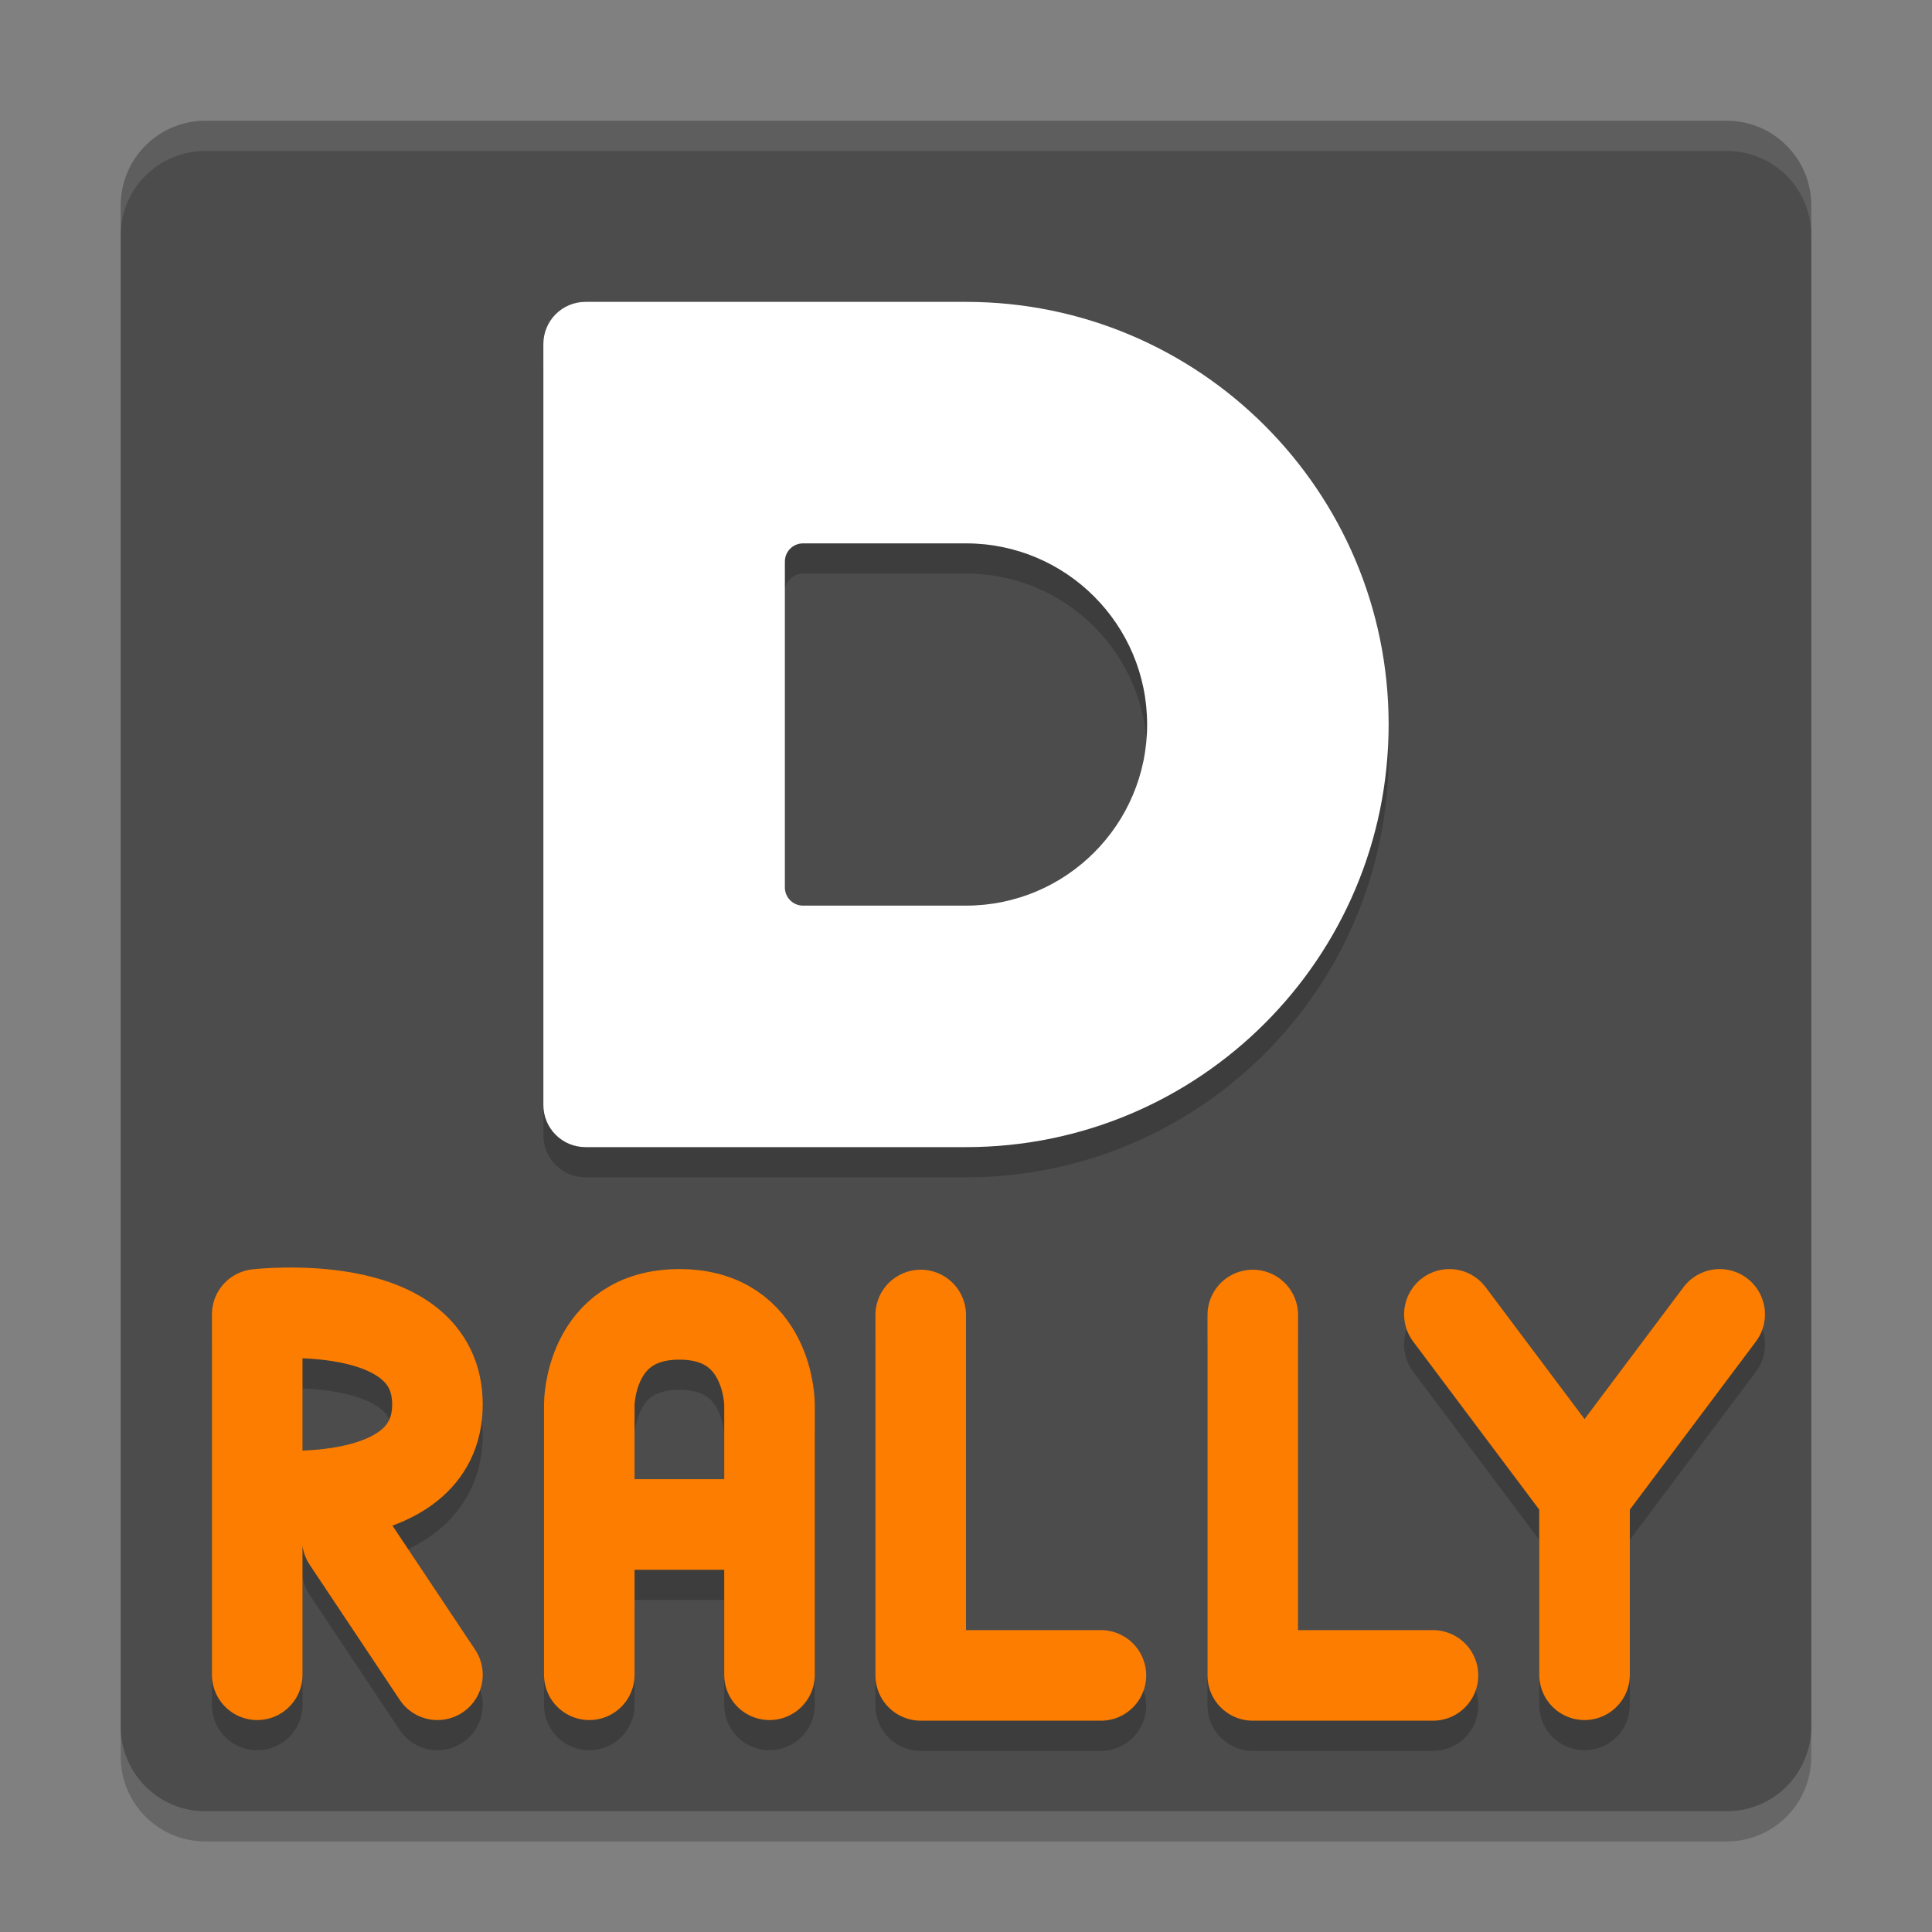 <svg xmlns="http://www.w3.org/2000/svg" xmlns:xlink="http://www.w3.org/1999/xlink" width="512" height="512" version="1.1" viewBox="0 0 384 384"><rect x="0" y="0" width="384" height="384" fill="#808080" stroke="none"/> <defs> <filter id="alpha" width="100%" height="100%" x="0%" y="0%" filterUnits="objectBoundingBox"> <feColorMatrix in="SourceGraphic" type="matrix" values="0 0 0 0 1 0 0 0 0 1 0 0 0 0 1 0 0 0 1 0"/> </filter> <mask id="mask0"> <g filter="url(#alpha)"> <rect width="384" height="384" x="0" y="0" style="fill:rgb(0%,0%,0%);fill-opacity:0.2"/> </g> </mask> <clipPath id="clip1"> <rect width="384" height="384" x="0" y="0"/> </clipPath> <g id="surface5" clip-path="url(#clip1)"> <path style="fill:rgb(0%,0%,0%)" d="M 360 349.199 L 360 46.801 C 360 37.523 352.477 30 343.199 30 L 40.801 30 C 31.523 30 24 37.523 24 46.801 L 24 349.199 C 24 358.477 31.523 366 40.801 366 L 343.199 366 C 352.477 366 360 358.477 360 349.199 Z M 360 349.199"/> </g> <mask id="mask1"> <g filter="url(#alpha)"> <rect width="384" height="384" x="0" y="0" style="fill:rgb(0%,0%,0%);fill-opacity:0.2"/> </g> </mask> <clipPath id="clip2"> <rect width="384" height="384" x="0" y="0"/> </clipPath> <g id="surface8" clip-path="url(#clip2)"> <path style="fill:rgb(0%,0%,0%)" d="M 116.391 66 C 111.738 66 108 69.738 108 74.391 L 108 225.609 C 108 230.262 111.738 234 116.391 234 L 192 234 C 238.391 234 276 196.391 276 150 C 276 103.609 238.391 66 192 66 Z M 159.609 114 L 192 114 C 211.883 114 228 130.117 228 150 C 228 169.883 211.883 186 192 186 L 159.609 186 C 157.613 186 156 184.387 156 182.391 L 156 117.609 C 156 115.613 157.613 114 159.609 114 Z M 159.609 114"/> </g> <mask id="mask2"> <g filter="url(#alpha)"> <rect width="384" height="384" x="0" y="0" style="fill:rgb(0%,0%,0%);fill-opacity:0.102"/> </g> </mask> <clipPath id="clip3"> <rect width="384" height="384" x="0" y="0"/> </clipPath> <g id="surface11" clip-path="url(#clip3)"> <path style="fill:rgb(100.000%,100.000%,100.000%)" d="M 40.805 24 C 31.496 24 24 31.496 24 40.805 L 24 46.805 C 24 37.496 31.496 30 40.805 30 L 343.195 30 C 352.504 30 360 37.496 360 46.805 L 360 40.805 C 360 31.496 352.504 24 343.195 24 Z M 40.805 24"/> </g> <mask id="mask3"> <g filter="url(#alpha)"> <rect width="384" height="384" x="0" y="0" style="fill:rgb(0%,0%,0%);fill-opacity:0.2"/> </g> </mask> <clipPath id="clip4"> <rect width="384" height="384" x="0" y="0"/> </clipPath> <g id="surface14" clip-path="url(#clip4)"> <path style="fill:none;stroke-width:3;stroke-linecap:round;stroke:rgb(0%,0%,0%)" d="M 13.491 56.479 L 10.506 52.001 M 7.521 50.509 C 7.521 50.509 13.491 51.202 13.491 47.524 C 13.491 43.846 7.521 44.54 7.521 44.54 M 7.521 56.479 L 7.521 44.54" transform="matrix(6,0,0,6,6,0)"/> <path style="fill:none;stroke-width:3;stroke-linecap:round;stroke-linejoin:bevel;stroke:rgb(0%,0%,0%)" d="M 18.521 51.5 L 24.491 51.5 M 18.521 56.479 L 18.521 47.525 M 24.491 56.479 L 24.491 47.525 M 18.521 47.525 C 18.521 47.525 18.521 44.54 21.506 44.54 C 24.491 44.54 24.491 47.525 24.491 47.525" transform="matrix(6,0,0,6,6,0)"/> <path style="fill:none;stroke-width:3;stroke-linecap:round;stroke-linejoin:round;stroke:rgb(0%,0%,0%)" d="M 29.5 44.561 L 29.5 56.5 L 35.469 56.5" transform="matrix(6,0,0,6,6,0)"/> <path style="fill:none;stroke-width:3;stroke-linecap:round;stroke-linejoin:round;stroke:rgb(0%,0%,0%)" d="M 40.5 44.561 L 40.5 56.5 L 46.469 56.5" transform="matrix(6,0,0,6,6,0)"/> <path style="fill:none;stroke-width:3;stroke-linecap:round;stroke:rgb(0%,0%,0%)" d="M 51.49 56.479 L 51.49 50.509 M 55.967 44.54 L 51.49 50.509 M 47.013 44.54 L 51.49 50.509" transform="matrix(6,0,0,6,6,0)"/> </g> </defs> <g> <use mask="url(#mask0)" xlink:href="#surface5"/> <path style="fill:rgb(29.803%,29.803%,29.803%)" d="M 360 343.199 L 360 40.801 C 360 31.523 352.477 24 343.199 24 L 40.801 24 C 31.523 24 24 31.523 24 40.801 L 24 343.199 C 24 352.477 31.523 360 40.801 360 L 343.199 360 C 352.477 360 360 352.477 360 343.199 Z M 360 343.199"/> <use mask="url(#mask1)" xlink:href="#surface8"/> <path style="fill:rgb(100.000%,100.000%,100.000%)" d="M 116.391 60 C 111.738 60 108 63.738 108 68.391 L 108 219.609 C 108 224.262 111.738 228 116.391 228 L 192 228 C 238.391 228 276 190.391 276 144 C 276 97.609 238.391 60 192 60 Z M 159.609 108 L 192 108 C 211.883 108 228 124.117 228 144 C 228 163.883 211.883 180 192 180 L 159.609 180 C 157.613 180 156 178.387 156 176.391 L 156 111.609 C 156 109.613 157.613 108 159.609 108 Z M 159.609 108"/> <use mask="url(#mask2)" xlink:href="#surface11"/> <use mask="url(#mask3)" xlink:href="#surface14"/> <path style="fill:none;stroke-width:3;stroke-linecap:round;stroke:rgb(99.215%,49.019%,0%)" d="M 13.491 56.479 L 10.506 52.001 M 7.521 50.509 C 7.521 50.509 13.491 51.202 13.491 47.524 C 13.491 43.846 7.521 44.54 7.521 44.54 M 7.521 56.479 L 7.521 44.54" transform="matrix(6,0,0,6,6,-6)"/> <path style="fill:none;stroke-width:3;stroke-linecap:round;stroke-linejoin:bevel;stroke:rgb(99.215%,49.019%,0%)" d="M 18.521 51.5 L 24.491 51.5 M 18.521 56.479 L 18.521 47.525 M 24.491 56.479 L 24.491 47.525 M 18.521 47.525 C 18.521 47.525 18.521 44.54 21.506 44.54 C 24.491 44.54 24.491 47.525 24.491 47.525" transform="matrix(6,0,0,6,6,-6)"/> <path style="fill:none;stroke-width:3;stroke-linecap:round;stroke-linejoin:round;stroke:rgb(99.215%,49.019%,0%)" d="M 29.5 44.561 L 29.5 56.5 L 35.469 56.5" transform="matrix(6,0,0,6,6,-6)"/> <path style="fill:none;stroke-width:3;stroke-linecap:round;stroke-linejoin:round;stroke:rgb(99.215%,49.019%,0%)" d="M 40.5 44.561 L 40.5 56.5 L 46.469 56.5" transform="matrix(6,0,0,6,6,-6)"/> <path style="fill:none;stroke-width:3;stroke-linecap:round;stroke:rgb(99.215%,49.019%,0%)" d="M 51.49 56.479 L 51.49 50.509 M 55.967 44.54 L 51.49 50.509 M 47.013 44.54 L 51.49 50.509" transform="matrix(6,0,0,6,6,-6)"/> </g> </svg>
